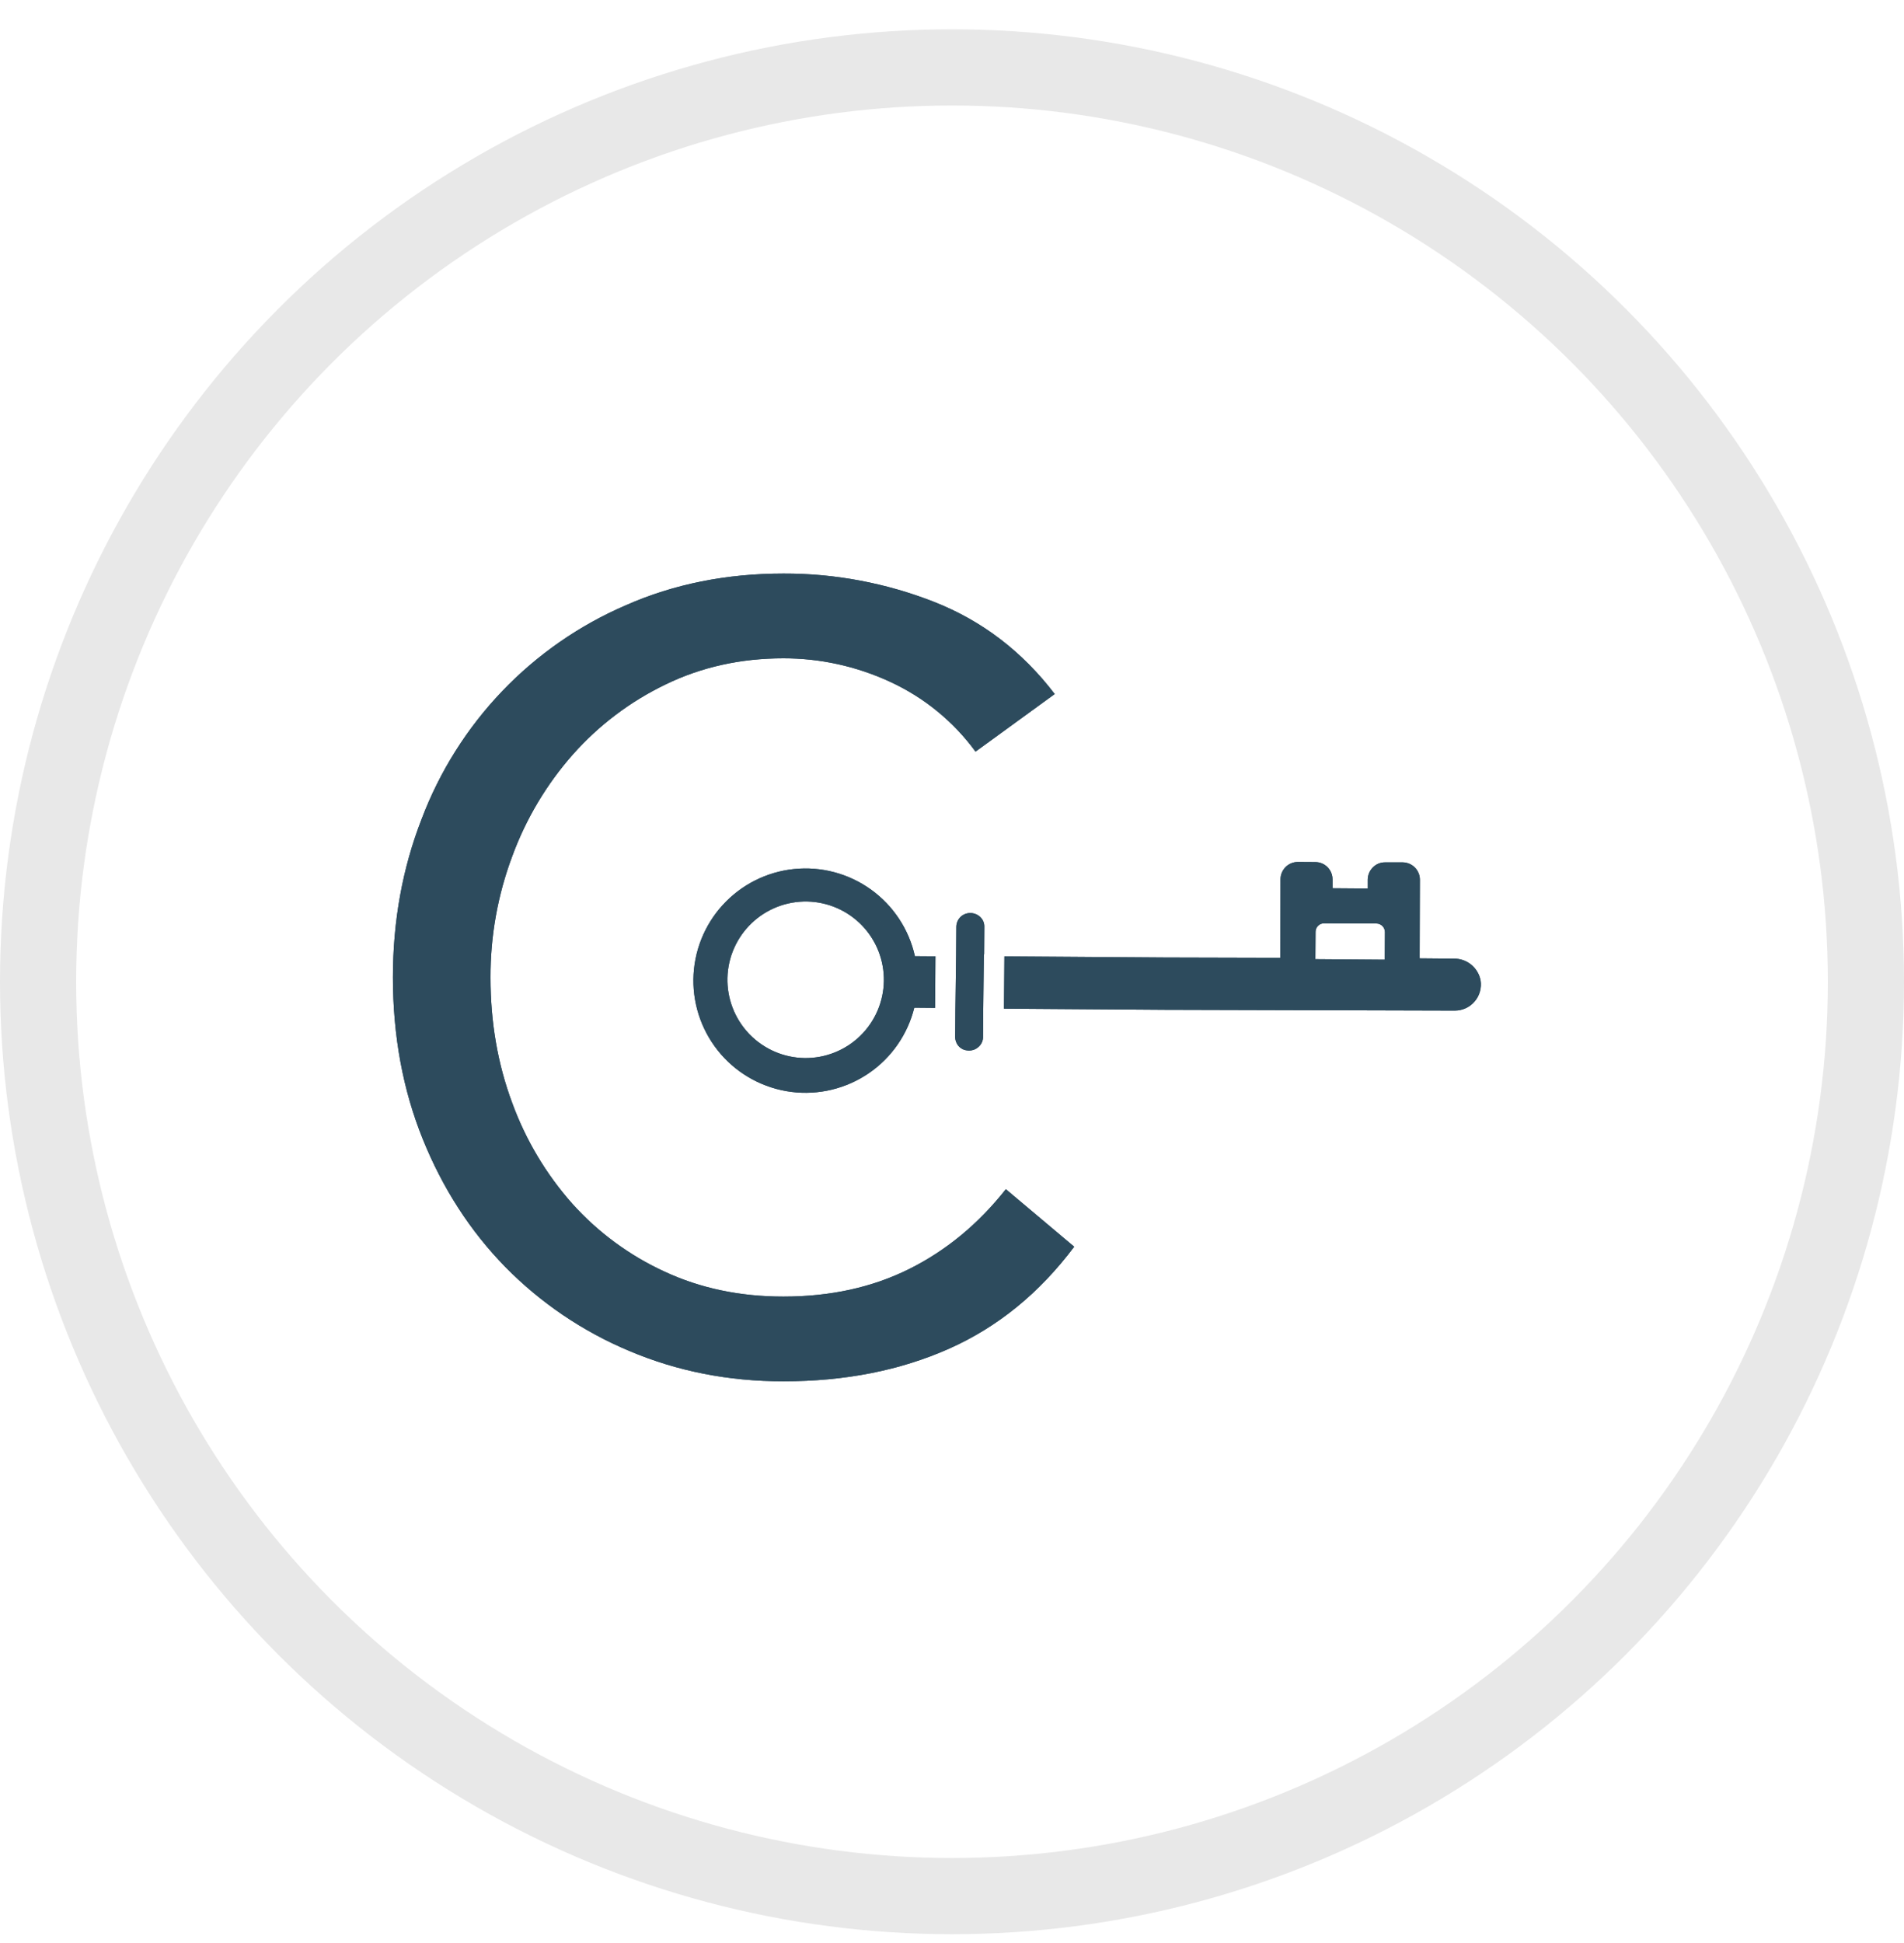 <svg width="50" height="51" viewBox="0 0 50 51" fill="none" xmlns="http://www.w3.org/2000/svg">
<g clip-path="url(#clip0_3657_1394)">
<circle cx="25" cy="25.769" r="24" stroke="#E8E8E8" stroke-width="2"/>
<path d="M24.555 26.455L24.559 26.007L24.562 25.547L24.565 25.101L24.026 25.097C23.869 24.393 23.458 23.771 22.872 23.349C22.286 22.928 21.565 22.736 20.847 22.811C20.129 22.886 19.464 23.223 18.978 23.756C18.491 24.289 18.218 24.983 18.209 25.705C18.201 26.426 18.458 27.126 18.931 27.671C19.405 28.216 20.062 28.568 20.778 28.66C21.494 28.752 22.219 28.577 22.815 28.17C23.411 27.763 23.836 27.15 24.01 26.45L24.555 26.455ZM23.614 26.184L23.607 26.218L23.615 26.183L23.614 26.184ZM23.77 25.525C23.735 25.513 23.703 25.492 23.678 25.465C23.703 25.492 23.734 25.513 23.769 25.525H23.77ZM23.414 24.672C23.298 24.431 23.144 24.21 22.958 24.018C23.145 24.21 23.299 24.431 23.414 24.672H23.414ZM22.324 23.534C22.189 23.462 22.047 23.403 21.901 23.357C22.047 23.403 22.189 23.462 22.324 23.534ZM20.745 23.275C20.242 23.357 19.776 23.592 19.411 23.948C19.777 23.592 20.243 23.357 20.747 23.275H20.745ZM19.691 27.156L19.664 27.128C19.291 26.733 19.089 26.207 19.103 25.664C19.117 25.121 19.346 24.606 19.739 24.231C20.132 23.856 20.657 23.652 21.201 23.663C21.744 23.675 22.26 23.901 22.637 24.292C23.014 24.683 23.22 25.208 23.211 25.751C23.202 26.294 22.979 26.812 22.589 27.191C22.2 27.569 21.676 27.778 21.133 27.772C20.59 27.765 20.071 27.544 19.691 27.156ZM23.566 26.386L23.551 26.435L23.566 26.386ZM23.426 26.775L23.41 26.808L23.426 26.775Z" fill="#2D4B5D"/>
<path d="M25.844 25.035L25.849 24.326C25.85 24.28 25.842 24.234 25.825 24.191C25.808 24.148 25.782 24.109 25.749 24.076C25.682 24.009 25.591 23.97 25.497 23.966C25.448 23.964 25.399 23.971 25.354 23.987C25.308 24.003 25.266 24.029 25.23 24.061C25.195 24.094 25.166 24.134 25.146 24.178C25.126 24.223 25.115 24.27 25.113 24.319L25.108 25.032V25.064L25.089 26.486L25.084 27.216C25.083 27.263 25.092 27.308 25.109 27.352C25.125 27.394 25.15 27.433 25.182 27.467C25.214 27.5 25.253 27.527 25.295 27.546C25.338 27.564 25.384 27.573 25.43 27.575C25.481 27.577 25.531 27.569 25.579 27.552C25.626 27.534 25.669 27.506 25.706 27.471C25.74 27.439 25.767 27.401 25.786 27.359C25.805 27.316 25.815 27.27 25.815 27.224L25.82 26.491L25.837 25.081L25.844 25.035Z" fill="#2D4B5D"/>
<path d="M36.377 22.635C36.316 22.634 36.257 22.645 36.201 22.667C36.145 22.69 36.095 22.724 36.053 22.767C36.01 22.809 35.976 22.86 35.953 22.915C35.93 22.97 35.918 23.029 35.917 23.089V23.322L34.993 23.315V23.082C34.994 22.993 34.968 22.905 34.918 22.83C34.869 22.755 34.798 22.697 34.715 22.662C34.66 22.64 34.6 22.628 34.541 22.628L34.083 22.625C34.023 22.625 33.964 22.636 33.909 22.659C33.854 22.681 33.803 22.715 33.761 22.758C33.719 22.8 33.685 22.85 33.662 22.905C33.639 22.96 33.627 23.02 33.627 23.079L33.622 25.141L30.59 25.133L26.376 25.103L26.365 26.476L30.587 26.506L38.203 26.527C38.303 26.527 38.401 26.506 38.491 26.464C38.581 26.423 38.661 26.362 38.725 26.286C38.79 26.211 38.838 26.122 38.864 26.026C38.891 25.931 38.897 25.83 38.881 25.732C38.849 25.57 38.762 25.424 38.634 25.32C38.506 25.216 38.345 25.16 38.18 25.163L37.281 25.155L37.287 23.09C37.287 22.97 37.239 22.855 37.154 22.769C37.069 22.684 36.954 22.636 36.834 22.635L36.377 22.635ZM36.369 24.465L36.364 25.19L34.542 25.176L34.547 24.46C34.547 24.402 34.569 24.346 34.61 24.304C34.63 24.282 34.655 24.265 34.682 24.253C34.71 24.242 34.739 24.236 34.769 24.236L36.143 24.24C36.203 24.24 36.26 24.264 36.302 24.306C36.345 24.348 36.368 24.405 36.369 24.464V24.465Z" fill="#2D4B5D"/>
<path d="M25.618 19.729C25.037 18.935 24.262 18.303 23.367 17.893C22.491 17.488 21.538 17.279 20.573 17.28C19.452 17.28 18.422 17.508 17.482 17.964C16.556 18.409 15.728 19.033 15.046 19.801C14.352 20.587 13.811 21.495 13.45 22.48C13.07 23.495 12.878 24.572 12.881 25.657C12.881 26.834 13.071 27.931 13.45 28.947C13.806 29.922 14.342 30.821 15.031 31.597C15.709 32.35 16.533 32.956 17.453 33.378C18.393 33.815 19.433 34.033 20.573 34.033C21.808 34.033 22.909 33.791 23.878 33.308C24.847 32.825 25.692 32.127 26.414 31.214L28.209 32.724C27.297 33.94 26.201 34.833 24.918 35.403C23.636 35.972 22.187 36.257 20.571 36.257C19.128 36.257 17.78 35.991 16.526 35.46C15.303 34.948 14.194 34.197 13.266 33.252C12.345 32.309 11.624 31.191 11.102 29.899C10.58 28.607 10.319 27.192 10.318 25.655C10.318 24.174 10.57 22.787 11.073 21.496C11.546 20.247 12.265 19.107 13.187 18.143C14.11 17.178 15.217 16.41 16.444 15.883C17.697 15.331 19.075 15.055 20.575 15.055C21.925 15.051 23.264 15.303 24.521 15.795C25.784 16.29 26.843 17.097 27.698 18.217L25.618 19.729Z" fill="#2D4B5D"/>
<path d="M24.555 26.455L24.559 26.007L24.562 25.547L24.565 25.101L24.026 25.097C23.869 24.393 23.458 23.771 22.872 23.349C22.286 22.928 21.565 22.736 20.847 22.811C20.129 22.886 19.464 23.223 18.978 23.756C18.491 24.289 18.218 24.983 18.209 25.705C18.201 26.426 18.458 27.126 18.931 27.671C19.405 28.216 20.062 28.568 20.778 28.66C21.494 28.752 22.219 28.577 22.815 28.17C23.411 27.763 23.836 27.15 24.01 26.45L24.555 26.455ZM23.614 26.184L23.607 26.218L23.615 26.183L23.614 26.184ZM23.77 25.525C23.735 25.513 23.703 25.492 23.678 25.465C23.703 25.492 23.734 25.513 23.769 25.525H23.77ZM23.414 24.672C23.298 24.431 23.144 24.21 22.958 24.018C23.145 24.21 23.299 24.431 23.414 24.672H23.414ZM22.324 23.534C22.189 23.462 22.047 23.403 21.901 23.357C22.047 23.403 22.189 23.462 22.324 23.534ZM20.745 23.275C20.242 23.357 19.776 23.592 19.411 23.948C19.777 23.592 20.243 23.357 20.747 23.275H20.745ZM19.691 27.156L19.664 27.128C19.291 26.733 19.089 26.207 19.103 25.664C19.117 25.121 19.346 24.606 19.739 24.231C20.132 23.856 20.657 23.652 21.201 23.663C21.744 23.675 22.26 23.901 22.637 24.292C23.014 24.683 23.22 25.208 23.211 25.751C23.202 26.294 22.979 26.812 22.589 27.191C22.2 27.569 21.676 27.778 21.133 27.772C20.59 27.765 20.071 27.544 19.691 27.156ZM23.566 26.386L23.551 26.435L23.566 26.386ZM23.426 26.775L23.41 26.808L23.426 26.775Z" fill="#2D4B5D"/>
<path d="M25.844 25.035L25.849 24.326C25.85 24.28 25.842 24.234 25.825 24.191C25.808 24.148 25.782 24.109 25.749 24.076C25.682 24.009 25.591 23.97 25.497 23.966C25.448 23.964 25.399 23.971 25.354 23.987C25.308 24.003 25.266 24.029 25.23 24.061C25.195 24.094 25.166 24.134 25.146 24.178C25.126 24.223 25.115 24.27 25.113 24.319L25.108 25.032V25.064L25.089 26.486L25.084 27.216C25.083 27.263 25.092 27.308 25.109 27.352C25.125 27.394 25.15 27.433 25.182 27.467C25.214 27.5 25.253 27.527 25.295 27.546C25.338 27.564 25.384 27.573 25.43 27.575C25.481 27.577 25.531 27.569 25.579 27.552C25.626 27.534 25.669 27.506 25.706 27.471C25.74 27.439 25.767 27.401 25.786 27.359C25.805 27.316 25.815 27.27 25.815 27.224L25.82 26.491L25.837 25.081L25.844 25.035Z" fill="#2D4B5D"/>
<path d="M36.377 22.635C36.316 22.634 36.257 22.645 36.201 22.667C36.145 22.69 36.095 22.724 36.053 22.767C36.01 22.809 35.976 22.86 35.953 22.915C35.93 22.97 35.918 23.029 35.917 23.089V23.322L34.993 23.315V23.082C34.994 22.993 34.968 22.905 34.918 22.83C34.869 22.755 34.798 22.697 34.715 22.662C34.66 22.64 34.6 22.628 34.541 22.628L34.083 22.625C34.023 22.625 33.964 22.636 33.909 22.659C33.854 22.681 33.803 22.715 33.761 22.758C33.719 22.8 33.685 22.85 33.662 22.905C33.639 22.96 33.627 23.02 33.627 23.079L33.622 25.141L30.59 25.133L26.376 25.103L26.365 26.476L30.587 26.506L38.203 26.527C38.303 26.527 38.401 26.506 38.491 26.464C38.581 26.423 38.661 26.362 38.725 26.286C38.79 26.211 38.838 26.122 38.864 26.026C38.891 25.931 38.897 25.83 38.881 25.732C38.849 25.57 38.762 25.424 38.634 25.32C38.506 25.216 38.345 25.16 38.18 25.163L37.281 25.155L37.287 23.09C37.287 22.97 37.239 22.855 37.154 22.769C37.069 22.684 36.954 22.636 36.834 22.635L36.377 22.635ZM36.369 24.465L36.364 25.19L34.542 25.176L34.547 24.46C34.547 24.402 34.569 24.346 34.61 24.304C34.63 24.282 34.655 24.265 34.682 24.253C34.71 24.242 34.739 24.236 34.769 24.236L36.143 24.24C36.203 24.24 36.26 24.264 36.302 24.306C36.345 24.348 36.368 24.405 36.369 24.464V24.465Z" fill="#2D4B5D"/>
<path d="M25.618 19.729C25.037 18.935 24.262 18.303 23.367 17.893C22.491 17.488 21.538 17.279 20.573 17.28C19.452 17.28 18.422 17.508 17.482 17.964C16.556 18.409 15.728 19.033 15.046 19.801C14.352 20.587 13.811 21.495 13.45 22.48C13.07 23.495 12.878 24.572 12.881 25.657C12.881 26.834 13.071 27.931 13.45 28.947C13.806 29.922 14.342 30.821 15.031 31.597C15.709 32.35 16.533 32.956 17.453 33.378C18.393 33.815 19.433 34.033 20.573 34.033C21.808 34.033 22.909 33.791 23.878 33.308C24.847 32.825 25.692 32.127 26.414 31.214L28.209 32.724C27.297 33.94 26.201 34.833 24.918 35.403C23.636 35.972 22.187 36.257 20.571 36.257C19.128 36.257 17.78 35.991 16.526 35.46C15.303 34.948 14.194 34.197 13.266 33.252C12.345 32.309 11.624 31.191 11.102 29.899C10.58 28.607 10.319 27.192 10.318 25.655C10.318 24.174 10.57 22.787 11.073 21.496C11.546 20.247 12.265 19.107 13.187 18.143C14.11 17.178 15.217 16.41 16.444 15.883C17.697 15.331 19.075 15.055 20.575 15.055C21.925 15.051 23.264 15.303 24.521 15.795C25.784 16.29 26.843 17.097 27.698 18.217L25.618 19.729Z" fill="#2D4B5D"/>
</g>
<defs>
<clipPath id="clip0_3657_1394">
<rect width="50" height="50" fill="white" transform="translate(0 0.769)"/>
</clipPath>
</defs>
</svg>
